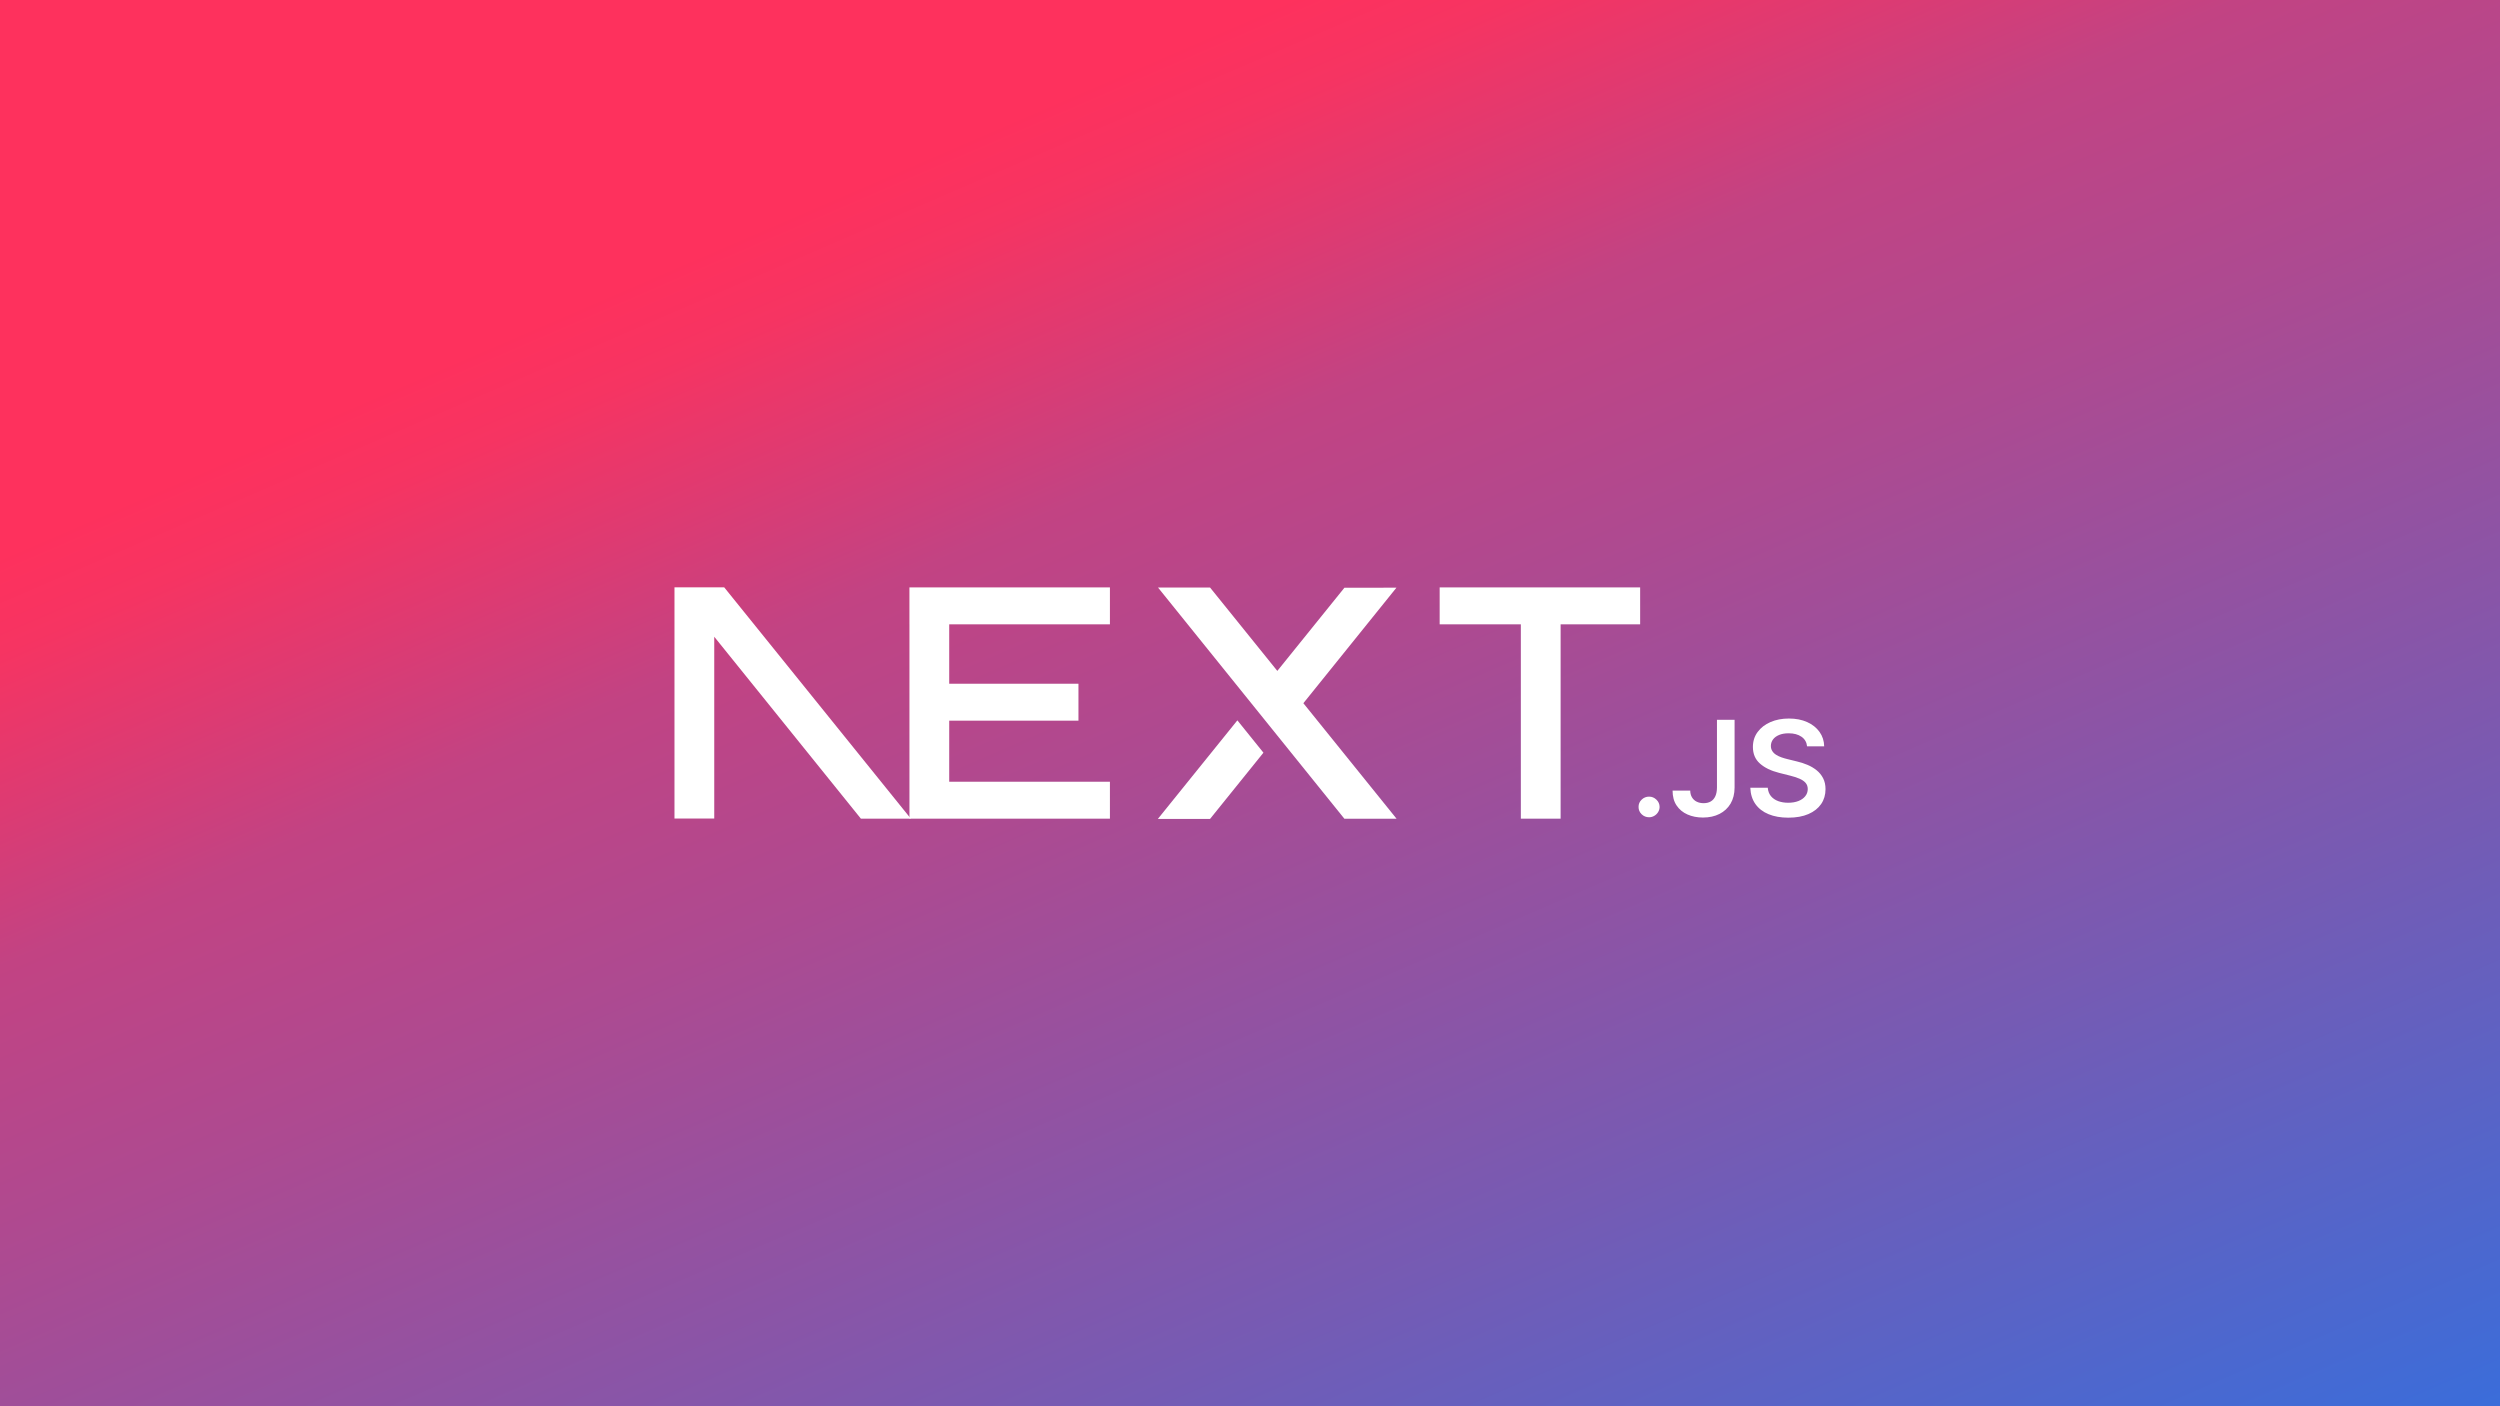 <svg width="1920" height="1080" viewBox="0 0 1920 1080" fill="none" xmlns="http://www.w3.org/2000/svg">
<rect x="0" y="0" width="1920" height="1080" fill="#333333" stroke="none"/>
<rect width="1920" height="1080" fill="url(#paint0_linear_152_3229)"/>
<path d="M1105.66 451.13H1259.63V479.497H1198.55V628.734H1168.01V479.497H1105.66V451.13ZM852.421 451.13V479.497H728.997V525.131H828.255V553.498H728.997V600.366H852.421V628.736H698.457V479.497H698.443V451.13H852.421ZM929.307 451.203H889.338L1032.5 628.808H1072.58L1000.99 540.066L1072.47 451.338L1032.5 451.4L980.983 515.262L929.307 451.203ZM970.321 578.068L950.305 553.227L889.224 628.944H929.307L970.321 578.068Z" fill="white"/>
<path fill-rule="evenodd" clip-rule="evenodd" d="M699.527 628.734L556.176 451.056H518V628.66H548.541V489.019L661.161 628.734H699.527Z" fill="white"/>
<path d="M1266.5 627.65C1265.44 627.667 1264.38 627.471 1263.4 627.072C1262.41 626.673 1261.52 626.081 1260.77 625.33C1259.17 623.782 1258.39 621.91 1258.41 619.691C1258.39 617.534 1259.17 615.682 1260.77 614.135C1261.52 613.384 1262.41 612.791 1263.4 612.393C1264.38 611.994 1265.44 611.797 1266.5 611.815C1268.65 611.815 1270.53 612.587 1272.13 614.135C1273.74 615.68 1274.55 617.534 1274.57 619.691C1274.57 621.106 1274.17 622.493 1273.43 623.699C1272.7 624.891 1271.68 625.879 1270.47 626.57C1269.27 627.286 1267.9 627.66 1266.5 627.65ZM1318.63 552.829H1332.16V604.874C1332.14 609.656 1331.1 613.747 1329.08 617.187C1327.03 620.627 1324.19 623.252 1320.55 625.104C1316.93 626.936 1312.69 627.874 1307.86 627.874C1303.46 627.874 1299.5 627.079 1295.99 625.531C1292.47 623.986 1289.68 621.666 1287.63 618.611C1285.56 615.559 1284.54 611.752 1284.54 607.194H1298.1C1298.12 609.188 1298.57 610.919 1299.44 612.363C1300.3 613.792 1301.55 614.944 1303.04 615.68C1304.59 616.455 1306.37 616.842 1308.38 616.842C1310.55 616.842 1312.42 616.394 1313.93 615.476C1315.44 614.58 1316.6 613.237 1317.4 611.447C1318.19 609.678 1318.61 607.479 1318.63 604.874V552.829ZM1387.84 573.183C1387.51 570.028 1386.07 567.565 1383.54 565.816C1380.99 564.046 1377.71 563.169 1373.67 563.169C1370.84 563.169 1368.39 563.596 1366.37 564.432C1364.34 565.287 1362.76 566.425 1361.69 567.871C1360.61 569.316 1360.07 570.964 1360.03 572.816C1360.03 574.364 1360.4 575.705 1361.13 576.825C1361.85 577.967 1362.83 578.923 1364.09 579.696C1365.39 580.513 1366.78 581.175 1368.23 581.671C1369.76 582.2 1371.29 582.648 1372.82 583.015L1379.88 584.744C1382.69 585.382 1385.44 586.268 1388.09 587.391C1390.65 588.445 1393.04 589.856 1395.19 591.583C1397.26 593.245 1398.95 595.326 1400.16 597.688C1401.38 600.071 1402 602.859 1402 606.075C1402 610.41 1400.88 614.215 1398.63 617.514C1396.37 620.79 1393.12 623.355 1388.86 625.207C1384.62 627.039 1379.48 627.975 1373.44 627.975C1367.61 627.975 1362.52 627.079 1358.23 625.287C1353.93 623.518 1350.58 620.911 1348.15 617.494C1345.73 614.074 1344.43 609.902 1344.24 604.998H1357.65C1357.84 607.56 1358.67 609.698 1360.07 611.427C1361.5 613.136 1363.36 614.399 1365.64 615.254C1367.94 616.087 1370.5 616.515 1373.34 616.515C1376.3 616.515 1378.91 616.067 1381.16 615.194C1383.4 614.318 1385.15 613.096 1386.42 611.508C1387.7 609.94 1388.34 608.09 1388.36 605.972C1388.34 604.039 1387.76 602.431 1386.64 601.168C1385.51 599.907 1383.93 598.848 1381.93 597.995C1379.63 597.048 1377.26 596.279 1374.85 595.695L1366.28 593.536C1360.09 591.968 1355.19 589.588 1351.61 586.392C1348.01 583.196 1346.23 578.964 1346.23 573.649C1346.23 569.296 1347.43 565.468 1349.85 562.192C1352.25 558.916 1355.54 556.369 1359.7 554.56C1363.88 552.728 1368.6 551.832 1373.86 551.832C1379.2 551.832 1383.87 552.728 1387.91 554.56C1391.94 556.372 1395.11 558.896 1397.4 562.111C1399.7 565.327 1400.9 569.009 1400.97 573.183H1387.84Z" fill="white"/>
<defs>
<linearGradient id="paint0_linear_152_3229" x1="384" y1="260.135" x2="1063.07" y2="1831.59" gradientUnits="userSpaceOnUse">
<stop stop-color="#FE315D"/>
<stop offset="0.04" stop-color="#F63462"/>
<stop offset="0.1" stop-color="#DF3A71"/>
<stop offset="0.17" stop-color="#C24383"/>
<stop offset="0.29" stop-color="#AD4A91"/>
<stop offset="0.55" stop-color="#755BB4"/>
<stop offset="0.92" stop-color="#1D76ED"/>
<stop offset="1" stop-color="#087CFA"/>
</linearGradient>
</defs>
</svg>
